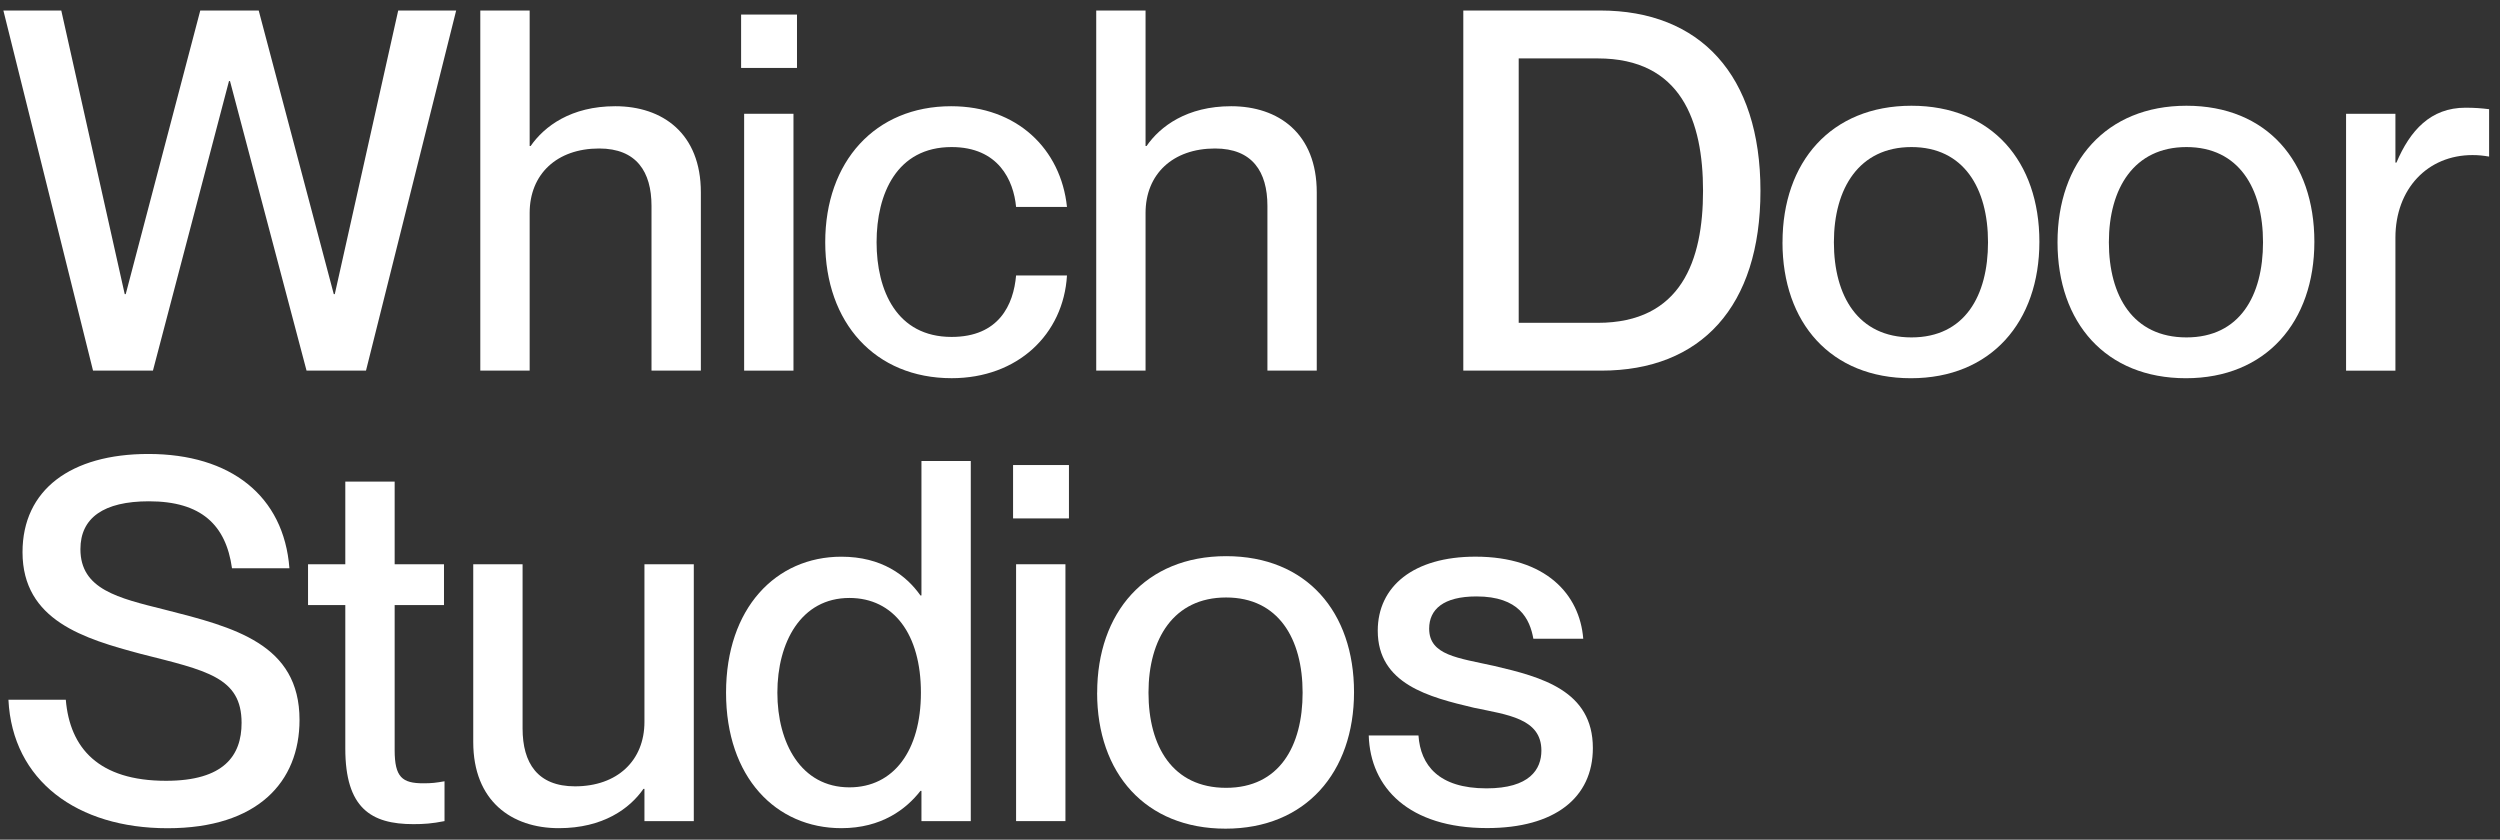 <svg xmlns="http://www.w3.org/2000/svg" fill="none" viewBox="0 0 131 44" height="44" width="131">
<rect x="0" y="0" width="131" height="44" fill="#333333" stroke="none"/>
<path fill="white" d="M4.875 19.421L0.177 0.551H3.211L6.535 15.412H6.588L10.494 0.551H13.556L17.49 15.412H17.543L20.866 0.551H23.903L19.178 19.421H16.063L12.052 4.248H11.999L8.014 19.421H4.875Z"></path>
<path fill="white" d="M36.725 10.079V19.421H34.139V10.79C34.139 8.996 33.348 7.781 31.395 7.781C29.177 7.781 27.754 9.127 27.754 11.161V19.421H25.168V0.551H27.754V7.65H27.806C28.52 6.622 29.918 5.566 32.239 5.566C34.721 5.566 36.725 6.992 36.725 10.079Z"></path>
<path fill="white" d="M38.993 5.962H41.578V19.421H38.993V5.962ZM38.834 0.763H41.762V3.56H38.834V0.763Z"></path>
<path fill="white" d="M43.242 12.693C43.242 8.469 45.855 5.566 49.839 5.566C53.296 5.566 55.592 7.809 55.91 10.845H53.243C53.112 9.447 52.319 7.706 49.864 7.706C46.989 7.706 45.933 10.16 45.933 12.693C45.933 15.225 46.989 17.655 49.864 17.655C52.346 17.655 53.11 15.966 53.243 14.434H55.91C55.725 17.521 53.324 19.817 49.867 19.817C45.855 19.817 43.242 16.914 43.242 12.69"></path>
<path fill="white" d="M68.998 10.079V19.421H66.413V10.79C66.413 8.996 65.622 7.781 63.669 7.781C61.451 7.781 60.027 9.127 60.027 11.161V19.421H57.442V0.551H60.027V7.65H60.08C60.793 6.622 62.192 5.566 64.513 5.566C66.992 5.566 68.998 6.992 68.998 10.079Z"></path>
<path fill="white" d="M83.723 16.916C88.102 16.916 89.239 13.643 89.239 10.001C89.239 6.36 88.105 3.061 83.723 3.061H79.58V16.916H83.723ZM76.677 19.421V0.551H83.856C89.083 0.551 92.248 3.931 92.248 9.999C92.248 16.067 89.133 19.421 83.909 19.421H76.677Z"></path>
<path fill="white" d="M104.172 12.693C104.172 9.868 102.905 7.706 100.16 7.706C97.416 7.706 96.096 9.87 96.096 12.693C96.096 15.515 97.363 17.68 100.16 17.68C102.958 17.68 104.172 15.49 104.172 12.693ZM93.404 12.693C93.404 8.497 95.939 5.541 100.16 5.541C104.381 5.541 106.864 8.469 106.864 12.668C106.864 16.866 104.331 19.819 100.133 19.819C95.934 19.819 93.402 16.916 93.402 12.693"></path>
<path fill="white" d="M118.582 12.693C118.582 9.868 117.314 7.706 114.57 7.706C111.826 7.706 110.505 9.87 110.505 12.693C110.505 15.515 111.773 17.68 114.57 17.68C117.367 17.68 118.582 15.49 118.582 12.693ZM107.814 12.693C107.814 8.497 110.349 5.541 114.57 5.541C118.791 5.541 121.273 8.469 121.273 12.668C121.273 16.866 118.741 19.819 114.542 19.819C110.344 19.819 107.814 16.916 107.814 12.693Z"></path>
<path fill="white" d="M130.429 5.725V8.205C130.111 8.152 129.874 8.126 129.557 8.126C127.208 8.126 125.52 9.896 125.52 12.456V19.424H122.934V5.962H125.52V8.522H125.573C126.286 6.834 127.367 5.644 129.189 5.644C129.662 5.644 130.033 5.672 130.429 5.722"></path>
<path fill="white" d="M0.439 36.666H3.448C3.66 39.198 5.164 40.914 8.7 40.914C11.734 40.914 12.659 39.594 12.659 37.88C12.659 35.478 10.812 35.136 7.382 34.264C4.426 33.473 1.18 32.523 1.18 28.934C1.18 25.661 3.713 23.788 7.777 23.788C12.079 23.788 14.876 25.978 15.166 29.778H12.157C11.84 27.508 10.547 26.268 7.803 26.268C5.426 26.268 4.214 27.14 4.214 28.775C4.214 30.887 6.195 31.336 8.622 31.943C12.263 32.868 15.695 33.737 15.695 37.724C15.695 40.97 13.505 43.399 8.78 43.399C4.055 43.399 0.651 40.917 0.442 36.668"></path>
<path fill="white" d="M23.293 40.942V43.026C22.633 43.157 22.212 43.185 21.658 43.185C19.44 43.185 18.094 42.34 18.094 39.226V31.704H16.141V29.567H18.094V25.237H20.68V29.567H23.265V31.704H20.68V39.304C20.68 40.728 21.076 41.045 22.184 41.045C22.633 41.045 22.845 41.017 23.293 40.939"></path>
<path fill="white" d="M33.769 29.567H36.355V43.026H33.769V41.337H33.716C33.003 42.366 31.604 43.396 29.283 43.396C26.804 43.396 24.798 41.97 24.798 38.883V29.567H27.383V38.17C27.383 39.992 28.174 41.204 30.128 41.204C32.345 41.204 33.769 39.858 33.769 37.825V29.564V29.567Z"></path>
<path fill="white" d="M48.256 36.295C48.256 33.233 46.83 31.333 44.509 31.333C41.974 31.333 40.734 33.657 40.734 36.295C40.734 38.934 41.974 41.257 44.509 41.257C46.832 41.257 48.256 39.329 48.256 36.295ZM48.284 24.156H50.869V43.026H48.284V41.443H48.231C47.492 42.393 46.197 43.396 44.088 43.396C40.658 43.396 38.045 40.73 38.045 36.297C38.045 31.865 40.658 29.171 44.088 29.171C46.2 29.171 47.492 30.149 48.231 31.202H48.284V24.156Z"></path>
<path fill="white" d="M53.243 29.567H55.829V43.026H53.243V29.567ZM53.085 24.368H56.013V27.165H53.085V24.368Z"></path>
<path fill="white" d="M68.257 36.295C68.257 33.47 66.99 31.308 64.246 31.308C61.501 31.308 60.181 33.473 60.181 36.295C60.181 39.117 61.448 41.282 64.246 41.282C67.043 41.282 68.257 39.092 68.257 36.295ZM57.492 36.295C57.492 32.099 60.027 29.143 64.248 29.143C68.469 29.143 70.951 32.072 70.951 36.27C70.951 40.468 68.419 43.422 64.22 43.422C60.022 43.422 57.489 40.519 57.489 36.297"></path>
<path fill="white" d="M71.715 38.538H74.328C74.434 40.095 75.384 41.31 77.891 41.31C80.162 41.31 80.769 40.307 80.769 39.329C80.769 37.641 78.975 37.454 77.234 37.086C74.885 36.532 72.194 35.846 72.194 33.049C72.194 30.726 74.069 29.169 77.314 29.169C81.009 29.169 82.778 31.147 82.962 33.47H80.348C80.164 32.442 79.61 31.253 77.367 31.253C75.626 31.253 74.888 31.938 74.888 32.941C74.888 34.34 76.392 34.471 78.292 34.894C80.772 35.474 83.466 36.187 83.466 39.196C83.466 41.809 81.46 43.391 77.924 43.391C73.834 43.391 71.8 41.28 71.722 38.535"></path>
</svg>
